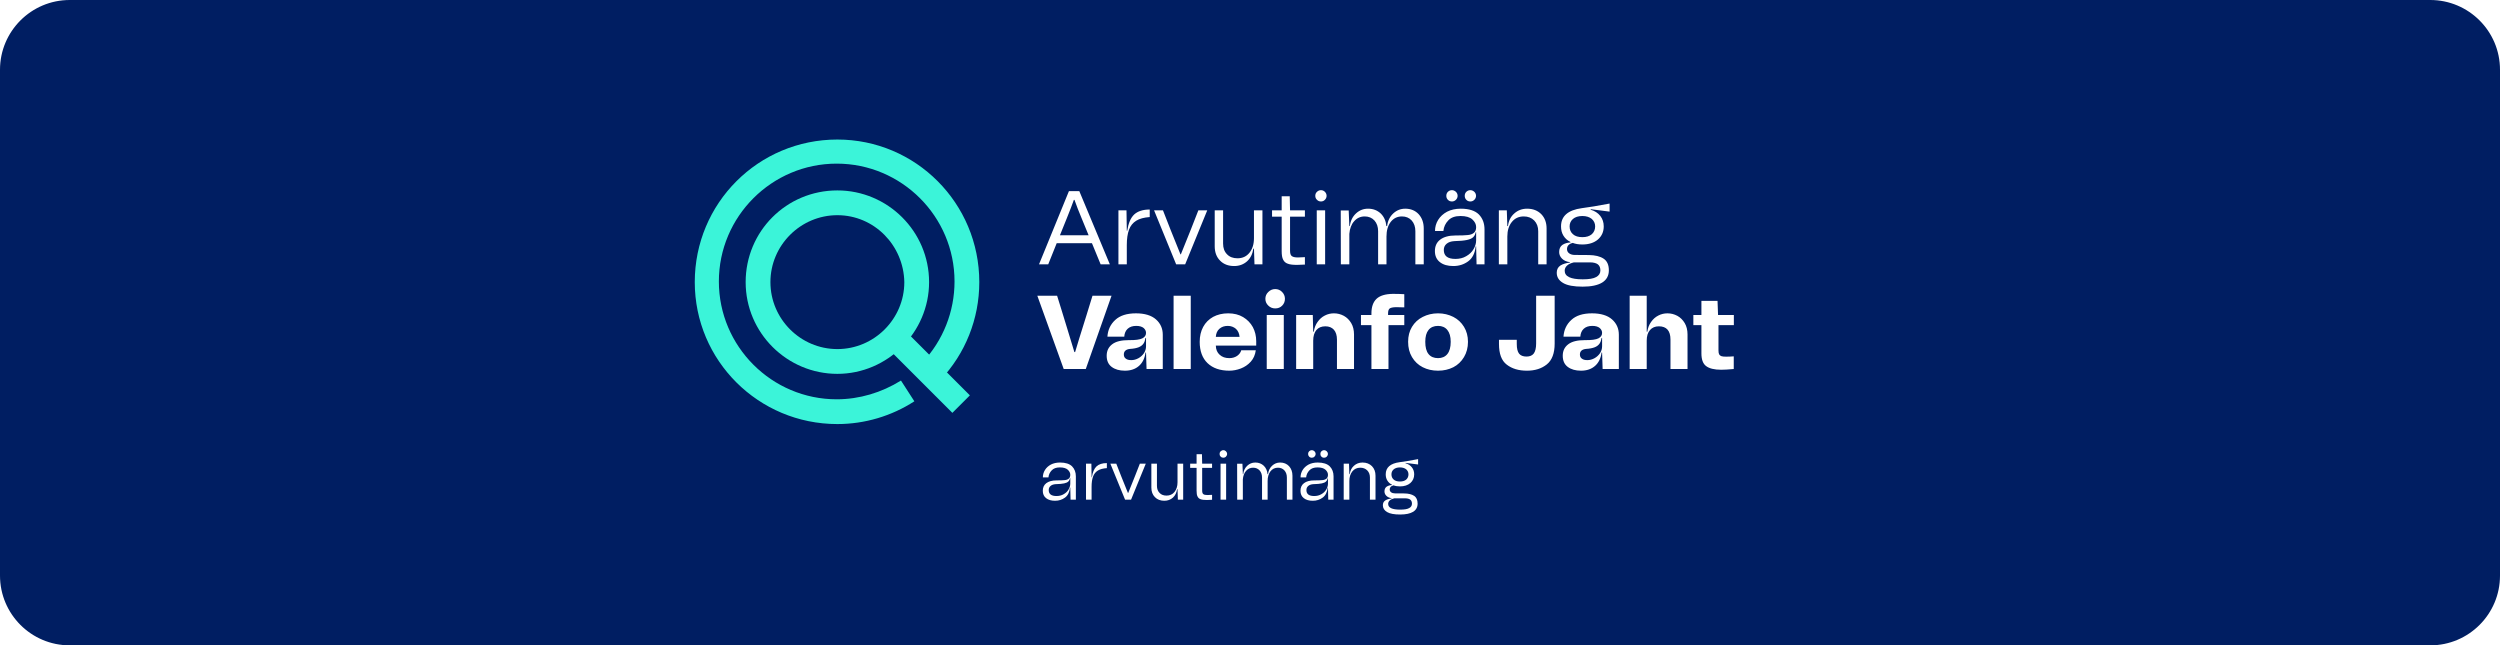 <svg width="430" height="111" viewBox="0 0 430 111" fill="none" xmlns="http://www.w3.org/2000/svg">
<g filter="url(#filter0_b_900_6587)">
<path d="M0 12C0 5.373 5.373 0 12 0H418C424.627 0 430 5.373 430 12V99C430 105.627 424.627 111 418 111H12C5.373 111 0 105.627 0 99V12Z" fill="#001E62"/>
<g clip-path="url(#clip0_900_6587)">
<path d="M144.027 72.939C130.439 72.939 119.5 62 119.5 48.527C119.5 34.939 130.439 24 144.027 24C157.5 24 168.439 34.939 168.439 48.527C168.439 54.861 166.021 60.849 161.761 65.339L158.652 62.346C162.221 58.545 164.179 53.594 164.179 48.412C164.179 37.242 155.082 28.145 143.912 28.145C132.742 28.145 123.645 37.242 123.645 48.412C123.645 59.582 132.742 68.679 143.912 68.679C147.827 68.679 151.627 67.527 154.967 65.455L157.27 69.024C153.355 71.558 148.748 72.939 144.027 72.939Z" fill="#3BF4D9"/>
<path d="M144.028 64.303C135.391 64.303 128.252 57.279 128.252 48.527C128.252 39.776 135.276 32.752 144.028 32.752C152.664 32.752 159.803 39.776 159.803 48.527C159.803 57.164 152.664 64.303 144.028 64.303ZM144.028 37.012C137.694 37.012 132.513 42.194 132.513 48.527C132.513 54.861 137.694 60.042 144.028 60.042C150.361 60.042 155.543 54.861 155.543 48.527C155.428 42.194 150.361 37.012 144.028 37.012Z" fill="#3BF4D9"/>
<path d="M155.744 56.926L152.731 59.938L163.805 71.012L166.818 67.999L155.744 56.926Z" fill="#3BF4D9"/>
</g>
<path d="M190.895 45.47H189.311L187.817 41.834H181.751L180.293 45.47H178.709L183.857 32.87H185.639L190.895 45.47ZM182.309 40.466H187.241L186.035 37.532C185.567 36.416 185.153 35.354 184.811 34.382H184.703C184.433 35.156 184.037 36.182 183.515 37.478L182.309 40.466ZM193.882 39.692C194.08 38.396 194.476 37.46 195.088 36.884C195.7 36.326 196.582 36.038 197.752 36.038V37.334C196.78 37.406 196.006 37.604 195.43 37.964C194.854 38.324 194.44 38.828 194.188 39.512C193.936 40.196 193.81 41.078 193.81 42.158V45.47H192.37V36.182H193.756L193.81 39.692H193.882ZM202.299 45.47L198.501 36.182H200.031L201.327 39.494C201.777 40.646 202.353 42.05 203.037 43.742H203.109C203.793 42.05 204.351 40.646 204.819 39.494L206.115 36.182H207.645L203.847 45.47H202.299ZM215.681 36.182H217.139V45.47H215.771L215.681 42.77H215.573C215.447 43.67 215.087 44.408 214.493 44.948C213.881 45.488 213.143 45.758 212.279 45.758C211.271 45.758 210.461 45.452 209.849 44.822C209.237 44.21 208.931 43.382 208.931 42.356V36.182H210.371V41.888C210.371 42.662 210.587 43.274 211.055 43.742C211.505 44.21 212.099 44.426 212.855 44.426C213.701 44.426 214.385 44.12 214.907 43.472C215.411 42.842 215.681 42.014 215.681 40.97V36.182ZM224.444 37.262H221.888V43.076C221.888 43.58 221.978 43.904 222.194 44.048C222.392 44.21 222.752 44.282 223.256 44.282C223.58 44.282 223.976 44.264 224.444 44.228V45.506C223.94 45.542 223.49 45.56 223.112 45.56C222.41 45.56 221.87 45.506 221.51 45.362C221.132 45.236 220.862 45.002 220.7 44.66C220.52 44.336 220.448 43.832 220.448 43.166V37.262H218.792V36.182H220.448V33.752H221.834L221.888 36.182H224.444V37.262ZM226.518 34.364C226.32 34.184 226.23 33.95 226.23 33.68C226.23 33.41 226.32 33.176 226.518 32.996C226.698 32.816 226.932 32.708 227.202 32.708C227.472 32.708 227.706 32.816 227.886 32.996C228.066 33.176 228.174 33.41 228.174 33.68C228.174 33.95 228.066 34.184 227.886 34.364C227.706 34.562 227.472 34.652 227.202 34.652C226.932 34.652 226.698 34.562 226.518 34.364ZM226.482 45.47V36.182H227.922V45.47H226.482ZM244.001 36.83C244.577 37.46 244.883 38.288 244.883 39.296V45.47H243.443V39.764C243.443 39.008 243.227 38.396 242.813 37.928C242.381 37.46 241.823 37.226 241.139 37.226C240.329 37.226 239.681 37.55 239.195 38.18C238.709 38.828 238.475 39.656 238.475 40.682V45.47H237.035V39.764C237.035 39.008 236.819 38.396 236.405 37.928C235.973 37.46 235.415 37.226 234.731 37.226C233.993 37.226 233.381 37.514 232.913 38.054C232.427 38.594 232.157 39.332 232.085 40.232V45.47H230.627L230.609 36.2H231.977L232.085 38.882H232.175C232.283 37.982 232.643 37.262 233.219 36.722C233.795 36.182 234.479 35.894 235.307 35.894C236.189 35.894 236.909 36.182 237.485 36.722C238.043 37.262 238.367 37.982 238.457 38.882H238.583C238.691 37.982 239.051 37.262 239.627 36.722C240.203 36.182 240.887 35.894 241.715 35.894C242.651 35.894 243.425 36.218 244.001 36.83ZM247.704 41.222C248.316 40.754 249.198 40.502 250.35 40.502C251.286 40.502 251.97 40.484 252.438 40.43C252.888 40.394 253.248 40.268 253.5 40.052C253.752 39.854 253.896 39.53 253.896 39.062C253.896 38.576 253.68 38.144 253.248 37.748C252.816 37.352 252.132 37.154 251.196 37.154C250.278 37.154 249.576 37.406 249.108 37.91C248.622 38.414 248.334 39.008 248.262 39.728H246.822C246.822 39.044 247.002 38.396 247.362 37.82C247.722 37.244 248.226 36.776 248.892 36.416C249.558 36.074 250.35 35.894 251.25 35.894C252.672 35.894 253.716 36.236 254.364 36.884C255.012 37.55 255.336 38.414 255.336 39.458V45.47H253.968L253.896 42.374H253.824C253.698 43.544 253.266 44.408 252.528 44.948C251.79 45.488 250.944 45.758 249.972 45.758C249 45.758 248.244 45.542 247.668 45.092C247.092 44.642 246.804 44.012 246.804 43.184C246.804 42.356 247.092 41.69 247.704 41.222ZM250.332 44.534C251.016 44.534 251.646 44.39 252.186 44.066C252.726 43.76 253.158 43.364 253.446 42.86C253.734 42.374 253.896 41.87 253.896 41.348V39.944H253.824C253.752 40.304 253.608 40.592 253.392 40.79C253.176 41.006 252.816 41.168 252.312 41.276C251.808 41.384 251.07 41.456 250.134 41.474C249.576 41.51 249.144 41.654 248.82 41.924C248.496 42.194 248.334 42.554 248.334 42.986C248.334 44.03 249 44.534 250.332 44.534ZM249.036 34.364C248.856 34.184 248.766 33.95 248.766 33.68C248.766 33.41 248.856 33.176 249.036 32.996C249.216 32.816 249.45 32.708 249.738 32.708C249.99 32.708 250.224 32.816 250.422 32.996C250.602 33.176 250.71 33.41 250.71 33.68C250.71 33.95 250.602 34.184 250.422 34.364C250.224 34.562 249.99 34.652 249.738 34.652C249.45 34.652 249.216 34.562 249.036 34.364ZM252.204 34.364C252.024 34.184 251.934 33.95 251.934 33.68C251.934 33.41 252.024 33.176 252.204 32.996C252.384 32.816 252.618 32.708 252.906 32.708C253.158 32.708 253.392 32.816 253.59 32.996C253.77 33.176 253.878 33.41 253.878 33.68C253.878 33.95 253.77 34.184 253.59 34.364C253.392 34.562 253.158 34.652 252.906 34.652C252.618 34.652 252.384 34.562 252.204 34.364ZM265.094 36.83C265.706 37.46 266.012 38.288 266.012 39.296V45.47H264.572V39.764C264.572 39.008 264.338 38.396 263.888 37.928C263.42 37.46 262.826 37.226 262.088 37.226C261.224 37.226 260.54 37.55 260.036 38.18C259.514 38.828 259.262 39.656 259.262 40.682V45.47H257.804V36.182H259.172L259.262 38.882H259.37C259.478 37.982 259.838 37.262 260.45 36.722C261.044 36.182 261.782 35.894 262.664 35.894C263.672 35.894 264.482 36.218 265.094 36.83ZM276.85 36.398L273.61 35.984L273.592 36.074C274.294 36.272 274.852 36.632 275.248 37.136C275.644 37.64 275.842 38.252 275.842 38.936C275.842 39.872 275.5 40.61 274.852 41.186C274.186 41.762 273.286 42.05 272.17 42.05C271.522 42.05 270.982 41.96 270.514 41.78C269.848 41.942 269.524 42.302 269.524 42.842C269.524 43.148 269.65 43.4 269.902 43.58C270.154 43.76 270.478 43.85 270.856 43.85L273.304 43.868C274.366 43.886 275.194 44.084 275.806 44.48C276.418 44.876 276.724 45.56 276.724 46.496C276.724 47.432 276.328 48.134 275.572 48.602C274.798 49.07 273.682 49.304 272.224 49.304C270.712 49.304 269.578 49.106 268.858 48.674C268.12 48.242 267.76 47.666 267.76 46.91C267.76 46.37 267.958 45.956 268.39 45.668C268.822 45.398 269.362 45.236 270.028 45.164V45.092C269.434 45.02 268.984 44.804 268.66 44.48C268.336 44.156 268.174 43.778 268.174 43.346C268.174 42.806 268.354 42.392 268.732 42.122C269.11 41.87 269.578 41.726 270.118 41.708V41.618C269.596 41.366 269.2 41.006 268.912 40.538C268.624 40.07 268.498 39.548 268.498 38.936C268.498 37.172 269.686 36.128 272.08 35.804C273.268 35.66 274.852 35.39 276.85 35.012V36.398ZM273.79 37.658C273.394 37.334 272.854 37.154 272.17 37.154C271.468 37.154 270.928 37.334 270.55 37.658C270.154 38 269.974 38.432 269.974 38.936C269.974 39.494 270.154 39.944 270.55 40.286C270.928 40.628 271.468 40.79 272.17 40.79C272.854 40.79 273.394 40.628 273.79 40.286C274.168 39.944 274.366 39.494 274.366 38.936C274.366 38.432 274.168 38 273.79 37.658ZM270.712 45.128C270.19 45.254 269.794 45.434 269.524 45.686C269.254 45.938 269.128 46.244 269.128 46.568C269.128 47.558 270.154 48.044 272.224 48.044C273.304 48.044 274.078 47.918 274.546 47.648C275.014 47.396 275.266 47.018 275.266 46.514C275.266 46.046 275.122 45.704 274.834 45.47C274.546 45.254 274.096 45.128 273.484 45.128H270.712ZM182.957 63.47L178.421 50.87H181.823L182.561 53.246L183.533 56.414L184.793 60.554H184.919C185.207 59.546 185.873 57.422 186.899 54.146L187.169 53.264L187.907 50.87H191.183L186.755 63.47H182.957ZM191.285 59.222C191.915 58.736 192.869 58.502 194.147 58.502C195.281 58.52 196.055 58.412 196.487 58.196C196.901 57.98 197.117 57.674 197.117 57.26C197.117 56.936 196.973 56.648 196.703 56.414C196.415 56.18 196.001 56.054 195.425 56.054C194.813 56.054 194.327 56.216 193.967 56.54C193.607 56.864 193.409 57.332 193.373 57.908H190.475C190.547 56.756 190.997 55.784 191.825 55.028C192.635 54.272 193.823 53.894 195.389 53.894C196.901 53.894 198.053 54.254 198.827 54.938C199.601 55.622 199.997 56.504 199.997 57.566V63.47H197.207L197.117 60.644H197.027C196.901 61.616 196.523 62.39 195.911 62.93C195.281 63.488 194.471 63.758 193.481 63.758C192.545 63.758 191.789 63.542 191.213 63.11C190.637 62.678 190.349 62.048 190.349 61.184C190.349 60.356 190.655 59.708 191.285 59.222ZM193.643 61.688C193.859 61.868 194.183 61.94 194.579 61.94C195.011 61.94 195.407 61.832 195.803 61.616C196.199 61.4 196.505 61.112 196.757 60.752C196.991 60.392 197.117 59.996 197.117 59.564V58.124H197.027C196.955 58.538 196.847 58.862 196.667 59.114C196.487 59.366 196.217 59.582 195.857 59.726C195.497 59.87 194.993 59.978 194.345 60.014C194.021 60.05 193.751 60.14 193.571 60.302C193.391 60.464 193.301 60.68 193.301 60.968C193.301 61.292 193.409 61.526 193.643 61.688ZM201.857 63.47V50.87H204.809V63.47H201.857ZM216.069 59.438H209.121C209.139 60.122 209.355 60.644 209.787 61.022C210.219 61.418 210.759 61.598 211.443 61.598C211.947 61.598 212.397 61.472 212.775 61.22C213.135 60.968 213.387 60.644 213.495 60.248H215.997C215.889 61.04 215.601 61.688 215.133 62.21C214.647 62.75 214.071 63.128 213.423 63.38C212.757 63.632 212.091 63.758 211.443 63.758C209.859 63.758 208.599 63.326 207.699 62.462C206.799 61.598 206.349 60.374 206.349 58.79C206.349 57.818 206.547 56.972 206.943 56.234C207.339 55.496 207.915 54.92 208.653 54.506C209.391 54.11 210.255 53.894 211.245 53.894C212.235 53.894 213.099 54.11 213.819 54.542C214.539 54.974 215.097 55.55 215.493 56.27C215.871 56.99 216.069 57.8 216.069 58.682V59.438ZM209.751 56.54C209.373 56.864 209.157 57.332 209.121 57.944H213.207C213.153 57.35 212.937 56.882 212.577 56.558C212.199 56.234 211.731 56.054 211.173 56.054C210.597 56.054 210.129 56.216 209.751 56.54ZM218.148 52.562C217.806 52.238 217.644 51.842 217.644 51.392C217.644 50.942 217.806 50.546 218.148 50.222C218.472 49.898 218.868 49.718 219.336 49.718C219.786 49.718 220.182 49.88 220.506 50.204C220.83 50.528 221.01 50.924 221.01 51.392C221.01 51.86 220.848 52.256 220.524 52.58C220.2 52.904 219.804 53.048 219.336 53.048C218.868 53.048 218.472 52.886 218.148 52.562ZM217.878 63.47V54.182H220.812V63.47H217.878ZM231.145 54.326C231.667 54.614 232.081 55.028 232.405 55.568C232.729 56.108 232.891 56.774 232.891 57.53V63.47H229.957V58.412C229.957 57.692 229.777 57.116 229.435 56.72C229.075 56.324 228.589 56.126 227.959 56.126C227.293 56.126 226.771 56.342 226.411 56.774C226.051 57.206 225.871 57.818 225.871 58.592V63.47H222.937V54.182H225.799L225.871 57.044H225.979C226.069 56.396 226.285 55.838 226.627 55.37C226.951 54.902 227.365 54.524 227.869 54.272C228.355 54.02 228.877 53.894 229.435 53.894C230.047 53.894 230.605 54.038 231.145 54.326ZM239.018 53.066C238.838 53.21 238.748 53.498 238.748 53.912V54.182H241.538V55.928H238.82V63.47H235.886V55.928H234.086V54.182H235.886V53.912C235.886 52.796 236.174 51.95 236.768 51.392C237.344 50.852 238.28 50.564 239.558 50.546C240.296 50.546 240.962 50.564 241.538 50.6V52.868C240.836 52.85 240.368 52.832 240.116 52.832C239.576 52.85 239.198 52.922 239.018 53.066ZM244.716 63.164C243.924 62.768 243.312 62.174 242.862 61.418C242.412 60.662 242.196 59.798 242.196 58.79C242.196 57.818 242.412 56.954 242.862 56.216C243.312 55.478 243.924 54.902 244.716 54.506C245.49 54.11 246.372 53.894 247.344 53.894C248.316 53.894 249.18 54.11 249.972 54.506C250.746 54.902 251.358 55.478 251.808 56.216C252.258 56.954 252.492 57.818 252.492 58.79C252.492 59.798 252.258 60.662 251.808 61.418C251.358 62.174 250.746 62.768 249.972 63.164C249.18 63.56 248.316 63.758 247.344 63.758C246.372 63.758 245.49 63.56 244.716 63.164ZM248.946 60.896C249.324 60.428 249.522 59.726 249.522 58.79C249.522 57.89 249.324 57.224 248.946 56.756C248.568 56.288 248.028 56.054 247.344 56.054C246.624 56.054 246.084 56.288 245.706 56.756C245.328 57.224 245.148 57.89 245.148 58.79C245.148 59.726 245.328 60.428 245.706 60.896C246.084 61.364 246.624 61.598 247.344 61.598C248.028 61.598 248.568 61.364 248.946 60.896ZM257.825 58.448H260.885V59.168C260.885 59.924 261.011 60.482 261.281 60.824C261.551 61.166 261.983 61.328 262.559 61.328C263.135 61.328 263.549 61.148 263.819 60.788C264.071 60.428 264.215 59.87 264.215 59.078V50.87H267.401V59.096C267.401 60.752 266.951 61.958 266.051 62.678C265.151 63.398 264.017 63.758 262.631 63.758C261.209 63.758 260.057 63.416 259.157 62.714C258.257 62.03 257.825 60.842 257.825 59.168V58.448ZM269.729 59.222C270.359 58.736 271.313 58.502 272.591 58.502C273.725 58.52 274.499 58.412 274.931 58.196C275.345 57.98 275.561 57.674 275.561 57.26C275.561 56.936 275.417 56.648 275.147 56.414C274.859 56.18 274.445 56.054 273.869 56.054C273.257 56.054 272.771 56.216 272.411 56.54C272.051 56.864 271.853 57.332 271.817 57.908H268.919C268.991 56.756 269.441 55.784 270.269 55.028C271.079 54.272 272.267 53.894 273.833 53.894C275.345 53.894 276.497 54.254 277.271 54.938C278.045 55.622 278.441 56.504 278.441 57.566V63.47H275.651L275.561 60.644H275.471C275.345 61.616 274.967 62.39 274.355 62.93C273.725 63.488 272.915 63.758 271.925 63.758C270.989 63.758 270.233 63.542 269.657 63.11C269.081 62.678 268.793 62.048 268.793 61.184C268.793 60.356 269.099 59.708 269.729 59.222ZM272.087 61.688C272.303 61.868 272.627 61.94 273.023 61.94C273.455 61.94 273.851 61.832 274.247 61.616C274.643 61.4 274.949 61.112 275.201 60.752C275.435 60.392 275.561 59.996 275.561 59.564V58.124H275.471C275.399 58.538 275.291 58.862 275.111 59.114C274.931 59.366 274.661 59.582 274.301 59.726C273.941 59.87 273.437 59.978 272.789 60.014C272.465 60.05 272.195 60.14 272.015 60.302C271.835 60.464 271.745 60.68 271.745 60.968C271.745 61.292 271.853 61.526 272.087 61.688ZM288.509 54.326C289.031 54.614 289.445 55.028 289.769 55.568C290.093 56.108 290.255 56.774 290.255 57.53V63.47H287.321V58.412C287.321 56.9 286.655 56.126 285.323 56.126C284.675 56.126 284.171 56.342 283.793 56.774C283.415 57.206 283.235 57.818 283.235 58.592V63.47H280.301V50.87H283.235V57.044H283.343C283.433 56.396 283.649 55.838 283.991 55.37C284.315 54.902 284.729 54.524 285.233 54.272C285.719 54.02 286.241 53.894 286.799 53.894C287.411 53.894 287.969 54.038 288.509 54.326ZM298.223 55.928H295.577V60.248C295.577 60.554 295.613 60.788 295.685 60.932C295.757 61.076 295.883 61.184 296.063 61.256C296.243 61.328 296.531 61.346 296.909 61.346C297.323 61.346 297.755 61.328 298.205 61.292V63.47C297.251 63.56 296.531 63.596 296.045 63.596C294.857 63.596 293.993 63.38 293.453 62.966C292.913 62.57 292.643 61.832 292.643 60.788V55.928H291.257V54.182H292.643V51.752H295.415L295.505 54.182H298.223V55.928Z" fill="white"/>
<path d="M179.96 83.108C180.368 82.796 180.956 82.627 181.724 82.627C182.348 82.627 182.804 82.615 183.116 82.579C183.416 82.555 183.656 82.472 183.824 82.328C183.992 82.195 184.088 81.98 184.088 81.668C184.088 81.344 183.944 81.055 183.656 80.791C183.368 80.528 182.912 80.395 182.288 80.395C181.676 80.395 181.208 80.564 180.896 80.9C180.572 81.236 180.38 81.632 180.332 82.112H179.372C179.372 81.656 179.492 81.224 179.732 80.84C179.972 80.456 180.308 80.144 180.752 79.903C181.196 79.675 181.724 79.555 182.324 79.555C183.272 79.555 183.968 79.784 184.4 80.216C184.832 80.659 185.048 81.236 185.048 81.931V85.939H184.136L184.088 83.876H184.04C183.956 84.656 183.668 85.231 183.176 85.591C182.684 85.951 182.12 86.132 181.472 86.132C180.824 86.132 180.32 85.987 179.936 85.688C179.552 85.388 179.36 84.968 179.36 84.415C179.36 83.864 179.552 83.419 179.96 83.108ZM181.712 85.316C182.168 85.316 182.588 85.219 182.948 85.004C183.308 84.799 183.596 84.535 183.788 84.2C183.98 83.876 184.088 83.54 184.088 83.192V82.255H184.04C183.992 82.496 183.896 82.688 183.752 82.82C183.608 82.963 183.368 83.072 183.032 83.144C182.696 83.216 182.204 83.263 181.58 83.275C181.208 83.299 180.92 83.395 180.704 83.576C180.488 83.755 180.38 83.996 180.38 84.284C180.38 84.98 180.824 85.316 181.712 85.316ZM187.801 82.088C187.933 81.224 188.197 80.6 188.605 80.216C189.013 79.844 189.601 79.651 190.381 79.651V80.516C189.733 80.564 189.217 80.695 188.833 80.936C188.449 81.175 188.173 81.511 188.005 81.968C187.837 82.424 187.753 83.011 187.753 83.731V85.939H186.793V79.748H187.717L187.753 82.088H187.801ZM193.512 85.939L190.98 79.748H192L192.864 81.956C193.164 82.724 193.548 83.659 194.004 84.787H194.052C194.508 83.659 194.88 82.724 195.192 81.956L196.056 79.748H197.076L194.544 85.939H193.512ZM202.534 79.748H203.506V85.939H202.594L202.534 84.139H202.462C202.378 84.74 202.138 85.231 201.742 85.591C201.334 85.951 200.842 86.132 200.266 86.132C199.594 86.132 199.054 85.927 198.646 85.507C198.238 85.1 198.034 84.547 198.034 83.864V79.748H198.994V83.552C198.994 84.067 199.138 84.475 199.45 84.787C199.75 85.1 200.146 85.243 200.65 85.243C201.214 85.243 201.67 85.04 202.018 84.608C202.354 84.188 202.534 83.635 202.534 82.939V79.748ZM208.476 80.468H206.772V84.344C206.772 84.68 206.832 84.895 206.976 84.992C207.108 85.1 207.348 85.147 207.684 85.147C207.9 85.147 208.164 85.135 208.476 85.112V85.963C208.14 85.987 207.84 85.999 207.588 85.999C207.12 85.999 206.76 85.963 206.52 85.868C206.268 85.784 206.088 85.627 205.98 85.4C205.86 85.183 205.812 84.847 205.812 84.403V80.468H204.708V79.748H205.812V78.127H206.736L206.772 79.748H208.476V80.468ZM209.958 78.535C209.826 78.415 209.766 78.26 209.766 78.079C209.766 77.9 209.826 77.743 209.958 77.624C210.078 77.504 210.234 77.431 210.414 77.431C210.594 77.431 210.75 77.504 210.87 77.624C210.99 77.743 211.062 77.9 211.062 78.079C211.062 78.26 210.99 78.415 210.87 78.535C210.75 78.668 210.594 78.728 210.414 78.728C210.234 78.728 210.078 78.668 209.958 78.535ZM209.934 85.939V79.748H210.894V85.939H209.934ZM221.714 80.18C222.098 80.6 222.302 81.151 222.302 81.823V85.939H221.342V82.135C221.342 81.632 221.198 81.224 220.922 80.912C220.634 80.6 220.262 80.444 219.806 80.444C219.266 80.444 218.834 80.659 218.51 81.079C218.186 81.511 218.03 82.064 218.03 82.748V85.939H217.07V82.135C217.07 81.632 216.926 81.224 216.65 80.912C216.362 80.6 215.99 80.444 215.534 80.444C215.042 80.444 214.634 80.635 214.322 80.996C213.998 81.356 213.818 81.847 213.77 82.448V85.939H212.798L212.786 79.76H213.698L213.77 81.547H213.83C213.902 80.948 214.142 80.468 214.526 80.108C214.91 79.748 215.366 79.555 215.918 79.555C216.506 79.555 216.986 79.748 217.37 80.108C217.742 80.468 217.958 80.948 218.018 81.547H218.102C218.174 80.948 218.414 80.468 218.798 80.108C219.182 79.748 219.638 79.555 220.19 79.555C220.814 79.555 221.33 79.772 221.714 80.18ZM224.283 83.108C224.691 82.796 225.279 82.627 226.047 82.627C226.671 82.627 227.127 82.615 227.439 82.579C227.739 82.555 227.979 82.472 228.147 82.328C228.315 82.195 228.411 81.98 228.411 81.668C228.411 81.344 228.267 81.055 227.979 80.791C227.691 80.528 227.235 80.395 226.611 80.395C225.999 80.395 225.531 80.564 225.219 80.9C224.895 81.236 224.703 81.632 224.655 82.112H223.695C223.695 81.656 223.815 81.224 224.055 80.84C224.295 80.456 224.631 80.144 225.075 79.903C225.519 79.675 226.047 79.555 226.647 79.555C227.595 79.555 228.291 79.784 228.723 80.216C229.155 80.659 229.371 81.236 229.371 81.931V85.939H228.459L228.411 83.876H228.363C228.279 84.656 227.991 85.231 227.499 85.591C227.007 85.951 226.443 86.132 225.795 86.132C225.147 86.132 224.643 85.987 224.259 85.688C223.875 85.388 223.683 84.968 223.683 84.415C223.683 83.864 223.875 83.419 224.283 83.108ZM226.035 85.316C226.491 85.316 226.911 85.219 227.271 85.004C227.631 84.799 227.919 84.535 228.111 84.2C228.303 83.876 228.411 83.54 228.411 83.192V82.255H228.363C228.315 82.496 228.219 82.688 228.075 82.82C227.931 82.963 227.691 83.072 227.355 83.144C227.019 83.216 226.527 83.263 225.903 83.275C225.531 83.299 225.243 83.395 225.027 83.576C224.811 83.755 224.703 83.996 224.703 84.284C224.703 84.98 225.147 85.316 226.035 85.316ZM225.171 78.535C225.051 78.415 224.991 78.26 224.991 78.079C224.991 77.9 225.051 77.743 225.171 77.624C225.291 77.504 225.447 77.431 225.639 77.431C225.807 77.431 225.963 77.504 226.095 77.624C226.215 77.743 226.287 77.9 226.287 78.079C226.287 78.26 226.215 78.415 226.095 78.535C225.963 78.668 225.807 78.728 225.639 78.728C225.447 78.728 225.291 78.668 225.171 78.535ZM227.283 78.535C227.163 78.415 227.103 78.26 227.103 78.079C227.103 77.9 227.163 77.743 227.283 77.624C227.403 77.504 227.559 77.431 227.751 77.431C227.919 77.431 228.075 77.504 228.207 77.624C228.327 77.743 228.399 77.9 228.399 78.079C228.399 78.26 228.327 78.415 228.207 78.535C228.075 78.668 227.919 78.728 227.751 78.728C227.559 78.728 227.403 78.668 227.283 78.535ZM235.976 80.18C236.384 80.6 236.588 81.151 236.588 81.823V85.939H235.628V82.135C235.628 81.632 235.472 81.224 235.172 80.912C234.86 80.6 234.464 80.444 233.972 80.444C233.396 80.444 232.94 80.659 232.604 81.079C232.256 81.511 232.088 82.064 232.088 82.748V85.939H231.116V79.748H232.028L232.088 81.547H232.16C232.232 80.948 232.472 80.468 232.88 80.108C233.276 79.748 233.768 79.555 234.356 79.555C235.028 79.555 235.568 79.772 235.976 80.18ZM243.913 79.891L241.753 79.615L241.741 79.675C242.209 79.808 242.581 80.047 242.845 80.383C243.109 80.719 243.241 81.127 243.241 81.584C243.241 82.207 243.013 82.7 242.581 83.084C242.137 83.468 241.537 83.659 240.793 83.659C240.361 83.659 240.001 83.6 239.689 83.48C239.245 83.588 239.029 83.828 239.029 84.188C239.029 84.391 239.113 84.559 239.281 84.68C239.449 84.799 239.665 84.859 239.917 84.859L241.549 84.871C242.257 84.883 242.809 85.016 243.217 85.279C243.625 85.543 243.829 85.999 243.829 86.624C243.829 87.248 243.565 87.716 243.061 88.028C242.545 88.34 241.801 88.496 240.829 88.496C239.821 88.496 239.065 88.364 238.585 88.076C238.093 87.787 237.853 87.403 237.853 86.9C237.853 86.54 237.985 86.263 238.273 86.072C238.561 85.891 238.921 85.784 239.365 85.736V85.688C238.969 85.639 238.669 85.496 238.453 85.279C238.237 85.064 238.129 84.811 238.129 84.523C238.129 84.163 238.249 83.888 238.501 83.707C238.753 83.54 239.065 83.444 239.425 83.431V83.371C239.077 83.204 238.813 82.963 238.621 82.651C238.429 82.34 238.345 81.992 238.345 81.584C238.345 80.407 239.137 79.712 240.733 79.496C241.525 79.4 242.581 79.219 243.913 78.968V79.891ZM241.873 80.731C241.609 80.516 241.249 80.395 240.793 80.395C240.325 80.395 239.965 80.516 239.713 80.731C239.449 80.96 239.329 81.248 239.329 81.584C239.329 81.956 239.449 82.255 239.713 82.484C239.965 82.712 240.325 82.82 240.793 82.82C241.249 82.82 241.609 82.712 241.873 82.484C242.125 82.255 242.257 81.956 242.257 81.584C242.257 81.248 242.125 80.96 241.873 80.731ZM239.821 85.712C239.473 85.796 239.209 85.915 239.029 86.084C238.849 86.251 238.765 86.456 238.765 86.671C238.765 87.332 239.449 87.656 240.829 87.656C241.549 87.656 242.065 87.572 242.377 87.391C242.689 87.224 242.857 86.972 242.857 86.635C242.857 86.323 242.761 86.096 242.569 85.939C242.377 85.796 242.077 85.712 241.669 85.712H239.821Z" fill="white"/>
</g>
<defs>
<filter id="filter0_b_900_6587" x="-30" y="-30" width="490" height="171" filterUnits="userSpaceOnUse" color-interpolation-filters="sRGB">
<feFlood flood-opacity="0" result="BackgroundImageFix"/>
<feGaussianBlur in="BackgroundImageFix" stdDeviation="15"/>
<feComposite in2="SourceAlpha" operator="in" result="effect1_backgroundBlur_900_6587"/>
<feBlend mode="normal" in="SourceGraphic" in2="effect1_backgroundBlur_900_6587" result="shape"/>
</filter>
<clipPath id="clip0_900_6587">
<rect width="48.939" height="48.939" fill="white" transform="translate(119.5 24)"/>
</clipPath>
</defs>
</svg>
